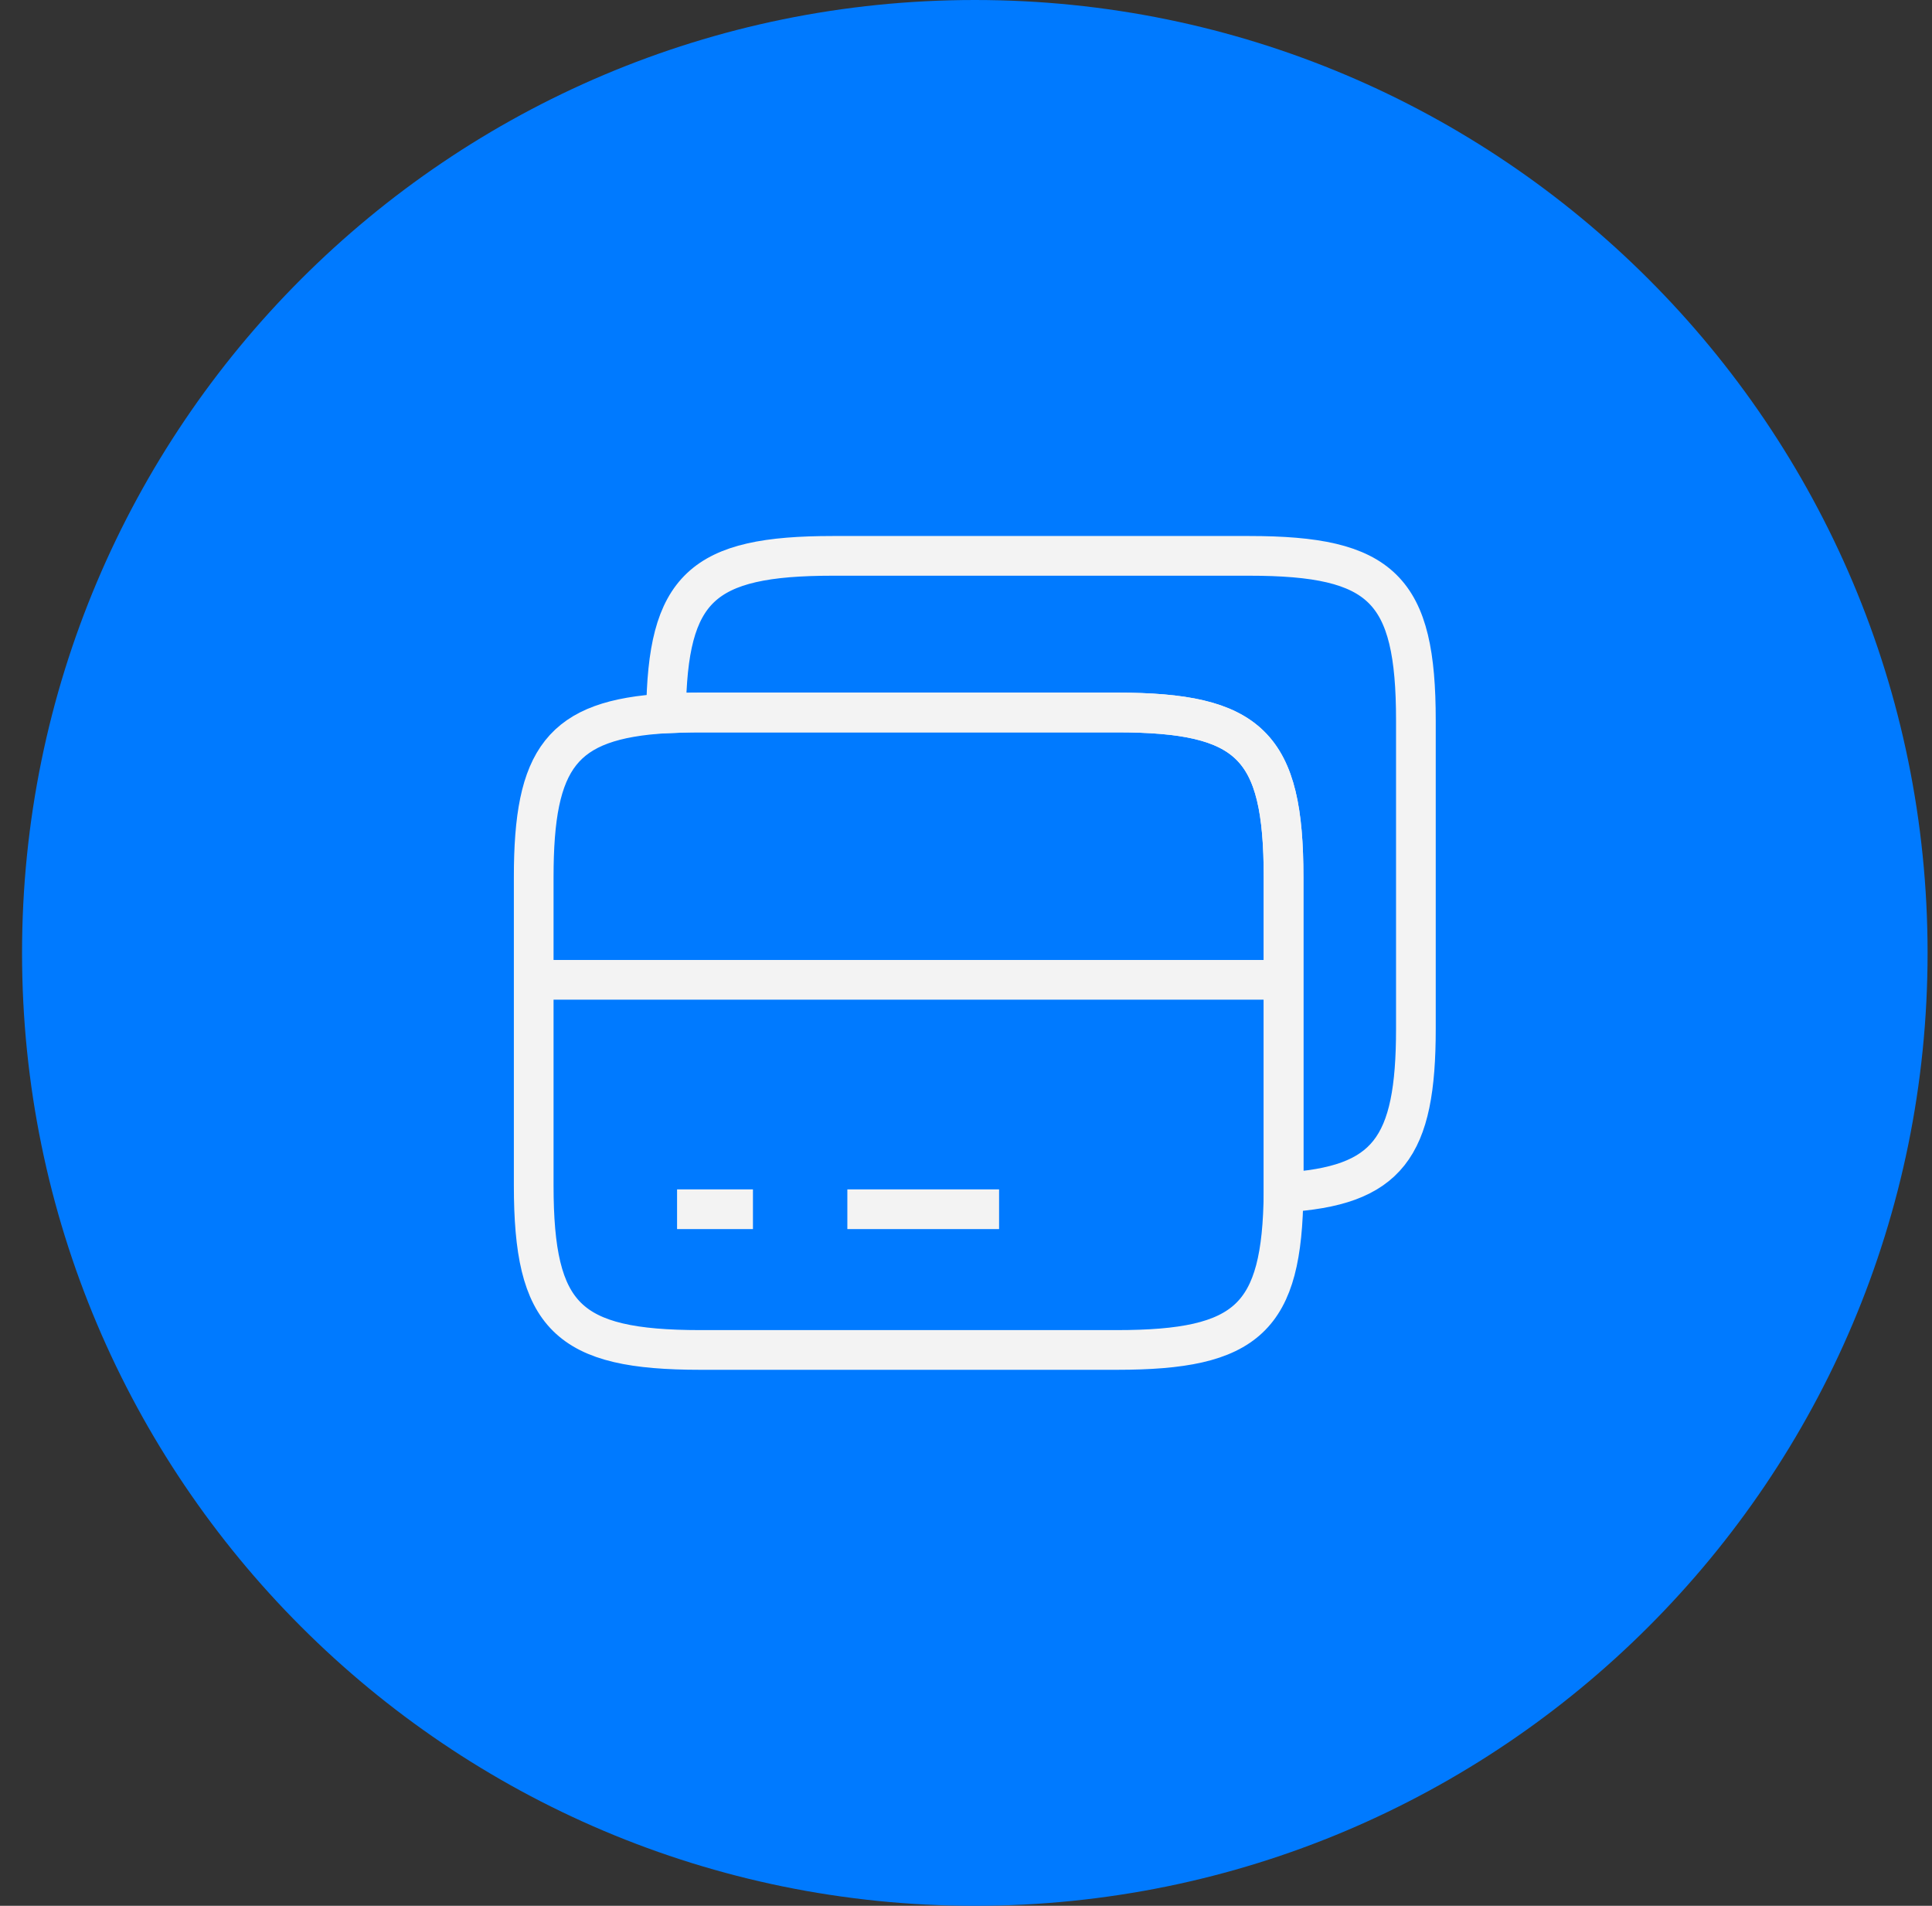 <svg width="73" height="72" viewBox="0 0 73 72" fill="none" xmlns="http://www.w3.org/2000/svg">
<rect x="0" y="0" width="73" height="72" fill="#333333" stroke="none"/>
<path d="M0.833 36C0.833 16.118 16.951 0 36.833 0C56.715 0 72.833 16.118 72.833 36C72.833 55.882 56.715 72 36.833 72C16.951 72 0.833 55.882 0.833 36Z" fill="#007AFF"/>
<path d="M20.166 37.017H48.499" stroke="#F3F3F3" stroke-width="1.5" stroke-miterlimit="10" strokeLinecap="round" strokeLinejoin="round"/>
<path d="M48.499 33.134V45.05C48.449 49.8 47.149 51 42.199 51H26.466C21.433 51 20.166 49.75 20.166 44.784V33.134C20.166 28.634 21.216 27.184 25.166 26.95C25.566 26.934 25.999 26.917 26.466 26.917H42.199C47.233 26.917 48.499 28.167 48.499 33.134Z" stroke="#F3F3F3" stroke-width="1.5" strokeLinecap="round" strokeLinejoin="round"/>
<path d="M53.499 27.217V38.867C53.499 43.367 52.449 44.817 48.499 45.05V33.133C48.499 28.167 47.233 26.917 42.199 26.917H26.466C25.999 26.917 25.566 26.933 25.166 26.95C25.216 22.2 26.516 21 31.466 21H47.199C52.233 21 53.499 22.25 53.499 27.217Z" stroke="#F3F3F3" stroke-width="1.5" strokeLinecap="round" strokeLinejoin="round"/>
<path d="M25.583 45.684H28.45" stroke="#F3F3F3" stroke-width="1.5" stroke-miterlimit="10" strokeLinecap="round" strokeLinejoin="round"/>
<path d="M32.017 45.684H37.75" stroke="#F3F3F3" stroke-width="1.5" stroke-miterlimit="10" strokeLinecap="round" strokeLinejoin="round"/>
</svg>
